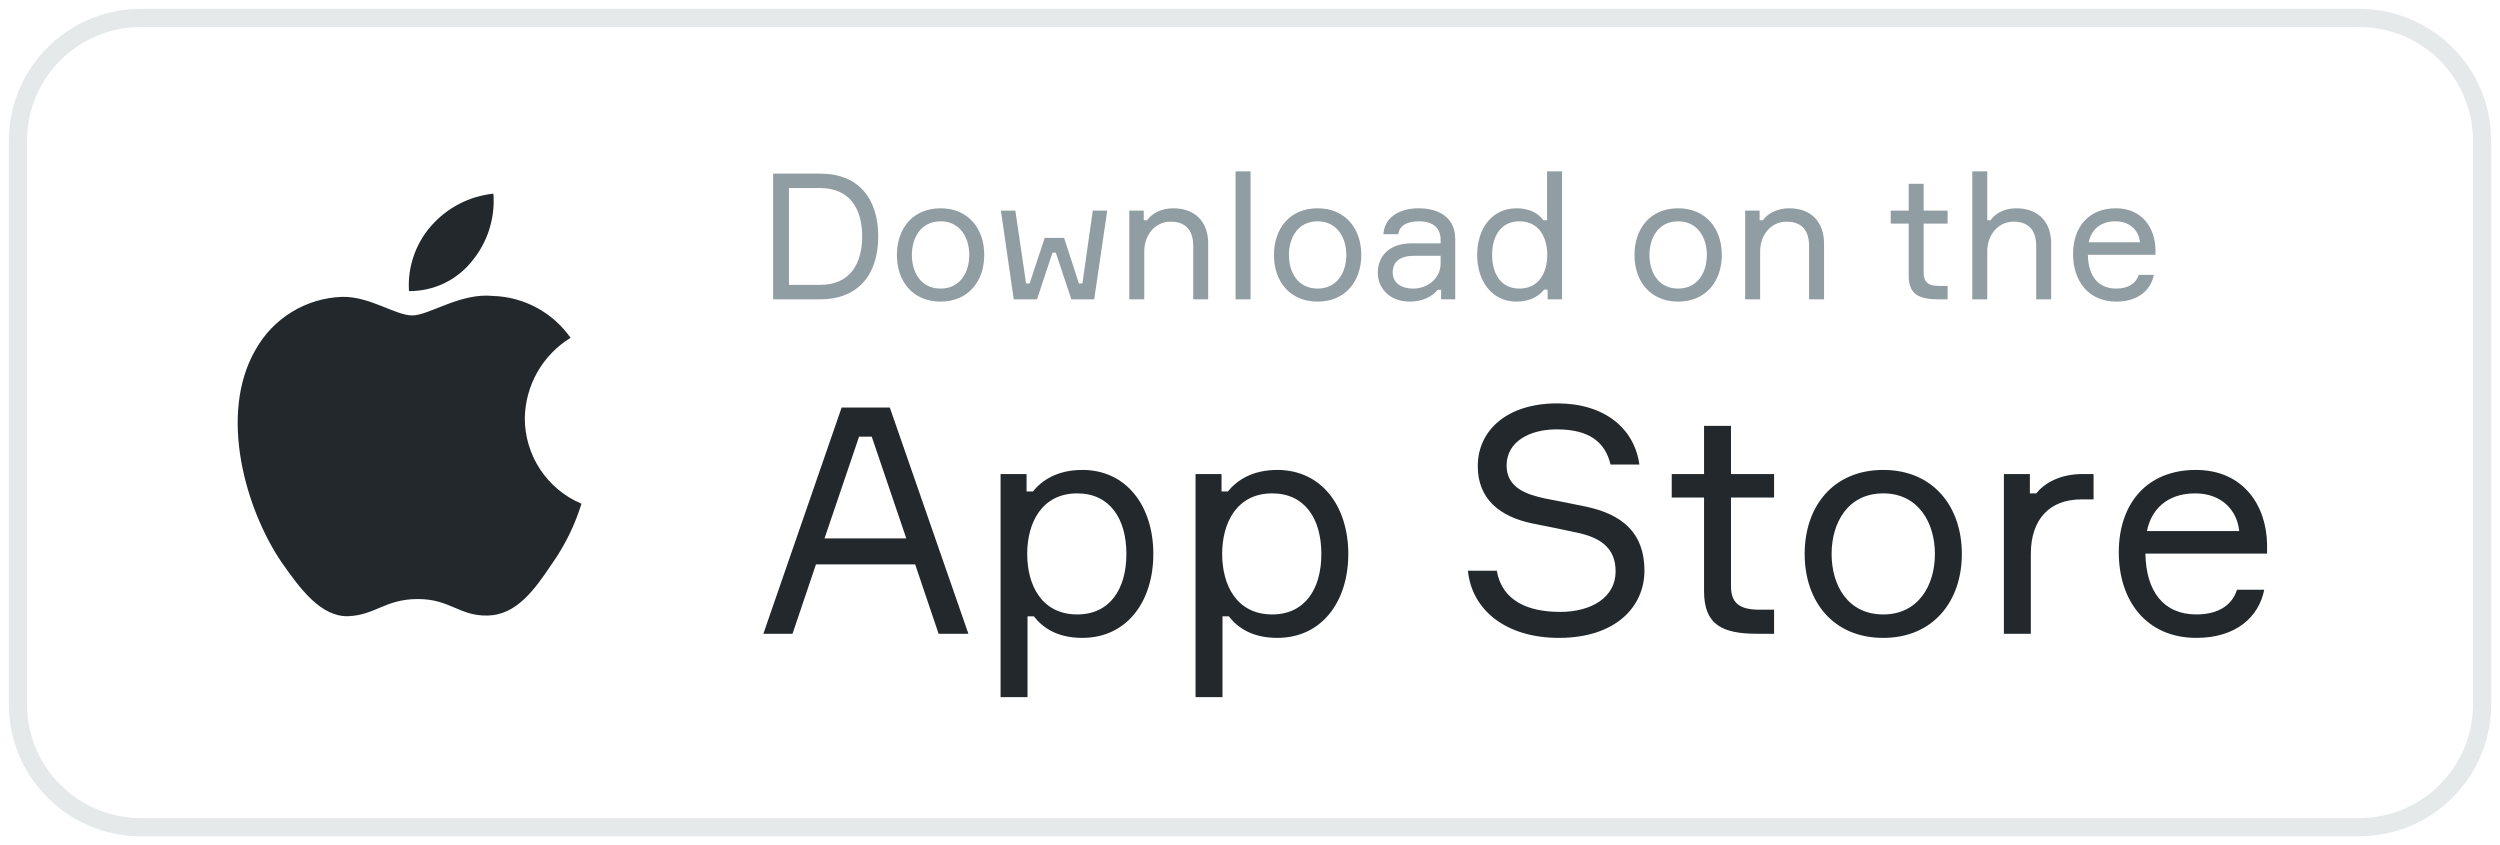 <svg xmlns="http://www.w3.org/2000/svg" width="142" height="48" viewBox="0 0 142 48" fill="none"><g clip-path="url(#clip0_2251_890)"><path d="M53.313 35.998H55.005L50.541 23.146H47.805L43.359 35.998H45.015L46.347 32.056H51.981L53.313 35.998ZM48.795 24.802H49.515L51.477 30.58H46.833L48.795 24.802ZM58.363 39.598V35.008H58.723C59.227 35.656 60.055 36.232 61.477 36.232C63.997 36.232 65.509 34.18 65.509 31.462C65.509 28.762 63.997 26.692 61.477 26.692C60.055 26.692 59.173 27.286 58.669 27.916H58.309V26.926H56.833V39.598H58.363ZM61.189 28.024C63.025 28.024 63.979 29.446 63.979 31.462C63.979 33.478 63.025 34.9 61.189 34.9C59.173 34.9 58.345 33.244 58.345 31.462C58.345 29.698 59.173 28.024 61.189 28.024ZM69.437 39.598V35.008H69.797C70.301 35.656 71.129 36.232 72.551 36.232C75.071 36.232 76.583 34.18 76.583 31.462C76.583 28.762 75.071 26.692 72.551 26.692C71.129 26.692 70.247 27.286 69.743 27.916H69.383V26.926H67.907V39.598H69.437ZM72.263 28.024C74.099 28.024 75.053 29.446 75.053 31.462C75.053 33.478 74.099 34.9 72.263 34.9C70.247 34.9 69.419 33.244 69.419 31.462C69.419 29.698 70.247 28.024 72.263 28.024ZM87.753 28.312C86.655 28.078 85.575 27.682 85.575 26.44C85.575 25.09 86.871 24.388 88.419 24.388C90.273 24.388 91.173 25.108 91.479 26.386H93.117C92.829 24.316 91.119 22.912 88.455 22.912C85.557 22.912 83.937 24.478 83.937 26.476C83.937 28.348 85.197 29.356 87.051 29.734C87.681 29.86 88.959 30.112 89.589 30.256C90.849 30.526 91.767 31.084 91.767 32.452C91.767 33.928 90.399 34.756 88.617 34.756C86.835 34.756 85.323 34.162 85.017 32.416H83.379C83.595 34.648 85.539 36.232 88.545 36.232C91.803 36.232 93.405 34.432 93.405 32.416C93.405 30.22 92.091 29.23 90.183 28.798C89.517 28.654 88.311 28.42 87.753 28.312ZM98.32 26.926V24.19H96.79V26.926H94.954V28.258H96.79V33.586C96.79 35.494 97.834 35.998 99.814 35.998H100.768V34.63H99.922C98.716 34.63 98.32 34.18 98.32 33.28V28.258H100.768V26.926H98.32ZM106.969 26.692C104.125 26.692 102.505 28.762 102.505 31.462C102.505 34.162 104.125 36.232 106.969 36.232C109.795 36.232 111.433 34.162 111.433 31.462C111.433 28.762 109.795 26.692 106.969 26.692ZM106.969 34.9C104.953 34.9 104.035 33.244 104.035 31.462C104.035 29.698 104.953 28.024 106.969 28.024C108.967 28.024 109.903 29.698 109.903 31.462C109.903 33.244 108.967 34.9 106.969 34.9ZM118.915 26.926H118.285C116.971 26.926 116.107 27.466 115.657 28.024H115.297V26.926H113.821V35.998H115.351V31.462C115.351 29.482 116.431 28.366 118.213 28.366H118.915V26.926ZM128.771 30.922C128.735 28.69 127.403 26.692 124.721 26.692C121.967 26.692 120.347 28.582 120.347 31.372C120.347 34.144 121.931 36.232 124.757 36.232C127.007 36.232 128.303 35.044 128.609 33.496H127.061C126.791 34.36 126.017 34.9 124.757 34.9C122.885 34.9 121.895 33.586 121.859 31.444H128.771V30.922ZM124.685 28.024C126.233 28.024 127.079 29.032 127.187 30.166H121.949C122.165 29.014 123.029 28.024 124.685 28.024Z" fill="#22282B"></path><path d="M46.583 9.861H43.913V17.001H46.583C48.773 17.001 49.883 15.571 49.883 13.431C49.883 11.281 48.773 9.861 46.583 9.861ZM46.583 16.181H44.813V10.681H46.583C48.323 10.681 48.973 11.931 48.973 13.431C48.973 14.921 48.323 16.181 46.583 16.181ZM53.425 11.831C51.845 11.831 50.945 12.981 50.945 14.481C50.945 15.981 51.845 17.131 53.425 17.131C54.995 17.131 55.905 15.981 55.905 14.481C55.905 12.981 54.995 11.831 53.425 11.831ZM53.425 16.391C52.305 16.391 51.795 15.471 51.795 14.481C51.795 13.501 52.305 12.571 53.425 12.571C54.535 12.571 55.055 13.501 55.055 14.481C55.055 15.471 54.535 16.391 53.425 16.391ZM59.341 13.511L58.481 16.101H58.281L57.671 11.961H56.851L57.581 17.001H58.901L59.781 14.351H59.971L60.851 17.001H62.151L62.891 11.961H62.071L61.481 16.101H61.281L60.441 13.511H59.341ZM66.645 11.831C65.955 11.831 65.415 12.131 65.155 12.511H64.965V11.961H64.145V17.001H64.995V14.261C64.995 13.381 65.585 12.591 66.485 12.591C67.335 12.591 67.775 13.061 67.775 13.981V17.001H68.625V13.831C68.625 12.621 67.905 11.831 66.645 11.831ZM70.18 9.731V17.001H71.031V9.731H70.18ZM74.841 11.831C73.261 11.831 72.361 12.981 72.361 14.481C72.361 15.981 73.261 17.131 74.841 17.131C76.411 17.131 77.321 15.981 77.321 14.481C77.321 12.981 76.411 11.831 74.841 11.831ZM74.841 16.391C73.721 16.391 73.211 15.471 73.211 14.481C73.211 13.501 73.721 12.571 74.841 12.571C75.951 12.571 76.471 13.501 76.471 14.481C76.471 15.471 75.951 16.391 74.841 16.391ZM81.857 17.001H82.657V13.571C82.657 12.441 81.837 11.831 80.577 11.831C79.447 11.831 78.637 12.371 78.577 13.301H79.427C79.467 12.861 79.857 12.571 80.597 12.571C81.467 12.571 81.827 13.011 81.827 13.621V13.821H80.187C78.777 13.821 78.257 14.681 78.257 15.491C78.257 16.351 78.907 17.131 80.077 17.131C80.797 17.131 81.347 16.851 81.657 16.461H81.857V17.001ZM80.277 16.391C79.537 16.391 79.107 16.041 79.107 15.471C79.107 14.881 79.497 14.531 80.317 14.531H81.827V14.981C81.827 15.771 81.127 16.391 80.277 16.391ZM87.874 9.731V12.511H87.674C87.394 12.151 86.934 11.831 86.144 11.831C84.744 11.831 83.904 12.971 83.904 14.481C83.904 15.981 84.744 17.131 86.144 17.131C86.934 17.131 87.424 16.801 87.704 16.451H87.904V17.001H88.724V9.731H87.874ZM86.304 16.391C85.284 16.391 84.754 15.601 84.754 14.481C84.754 13.361 85.284 12.571 86.304 12.571C87.424 12.571 87.884 13.491 87.884 14.481C87.884 15.461 87.424 16.391 86.304 16.391ZM95.319 11.831C93.739 11.831 92.839 12.981 92.839 14.481C92.839 15.981 93.739 17.131 95.319 17.131C96.889 17.131 97.799 15.981 97.799 14.481C97.799 12.981 96.889 11.831 95.319 11.831ZM95.319 16.391C94.199 16.391 93.689 15.471 93.689 14.481C93.689 13.501 94.199 12.571 95.319 12.571C96.429 12.571 96.949 13.501 96.949 14.481C96.949 15.471 96.429 16.391 95.319 16.391ZM101.626 11.831C100.936 11.831 100.396 12.131 100.136 12.511H99.946V11.961H99.126V17.001H99.976V14.261C99.976 13.381 100.566 12.591 101.466 12.591C102.316 12.591 102.756 13.061 102.756 13.981V17.001H103.606V13.831C103.606 12.621 102.886 11.831 101.626 11.831ZM109.264 11.961V10.441H108.414V11.961H107.394V12.701H108.414V15.661C108.414 16.721 108.994 17.001 110.094 17.001H110.624V16.241H110.154C109.484 16.241 109.264 15.991 109.264 15.491V12.701H110.624V11.961H109.264ZM114.526 11.831C113.836 11.831 113.316 12.131 113.066 12.511H112.876V9.731H112.026V17.001H112.876V14.261C112.876 13.381 113.466 12.591 114.366 12.591C115.216 12.591 115.656 13.061 115.656 13.981V17.001H116.506V13.831C116.506 12.621 115.786 11.831 114.526 11.831ZM122.431 14.181C122.411 12.941 121.671 11.831 120.181 11.831C118.651 11.831 117.751 12.881 117.751 14.431C117.751 15.971 118.631 17.131 120.201 17.131C121.451 17.131 122.171 16.471 122.341 15.611H121.481C121.331 16.091 120.901 16.391 120.201 16.391C119.161 16.391 118.611 15.661 118.591 14.471H122.431V14.181ZM120.161 12.571C121.021 12.571 121.491 13.131 121.551 13.761H118.641C118.761 13.121 119.241 12.571 120.161 12.571Z" fill="#909DA2"></path><path d="M29.809 23.764C29.821 22.844 30.066 21.942 30.52 21.142C30.974 20.342 31.623 19.67 32.407 19.188C31.909 18.477 31.252 17.892 30.488 17.479C29.725 17.066 28.875 16.837 28.008 16.81C26.157 16.616 24.363 17.917 23.42 17.917C22.458 17.917 21.006 16.829 19.443 16.861C18.431 16.894 17.446 17.188 16.582 17.715C15.718 18.242 15.005 18.983 14.513 19.868C12.381 23.558 13.971 28.982 16.013 31.965C17.035 33.426 18.229 35.057 19.791 34.999C21.32 34.936 21.89 34.025 23.736 34.025C25.564 34.025 26.1 34.999 27.694 34.963C29.334 34.936 30.367 33.495 31.353 32.021C32.087 30.98 32.652 29.83 33.027 28.613C32.074 28.209 31.26 27.535 30.688 26.672C30.116 25.81 29.81 24.799 29.809 23.764Z" fill="#22282B"></path><path d="M26.797 14.847C27.692 13.773 28.132 12.393 28.026 10.999C26.659 11.143 25.397 11.796 24.491 12.829C24.047 13.333 23.708 13.92 23.492 14.556C23.275 15.191 23.186 15.863 23.23 16.533C23.913 16.54 24.59 16.392 25.208 16.1C25.826 15.808 26.369 15.379 26.797 14.847Z" fill="#22282B"></path><path d="M8.001 1.018H134.001C137.857 1.018 140.984 4.145 140.984 8.001V40.001C140.984 43.857 137.857 46.984 134.001 46.984H8.001C4.145 46.984 1.018 43.857 1.018 40.001V8.001C1.018 4.145 4.145 1.018 8.001 1.018Z" stroke="#E6E9EA" stroke-width="1.034"></path></g><defs><clipPath id="clip0_2251_890"><rect width="142" height="48" fill="white"></rect></clipPath></defs></svg>